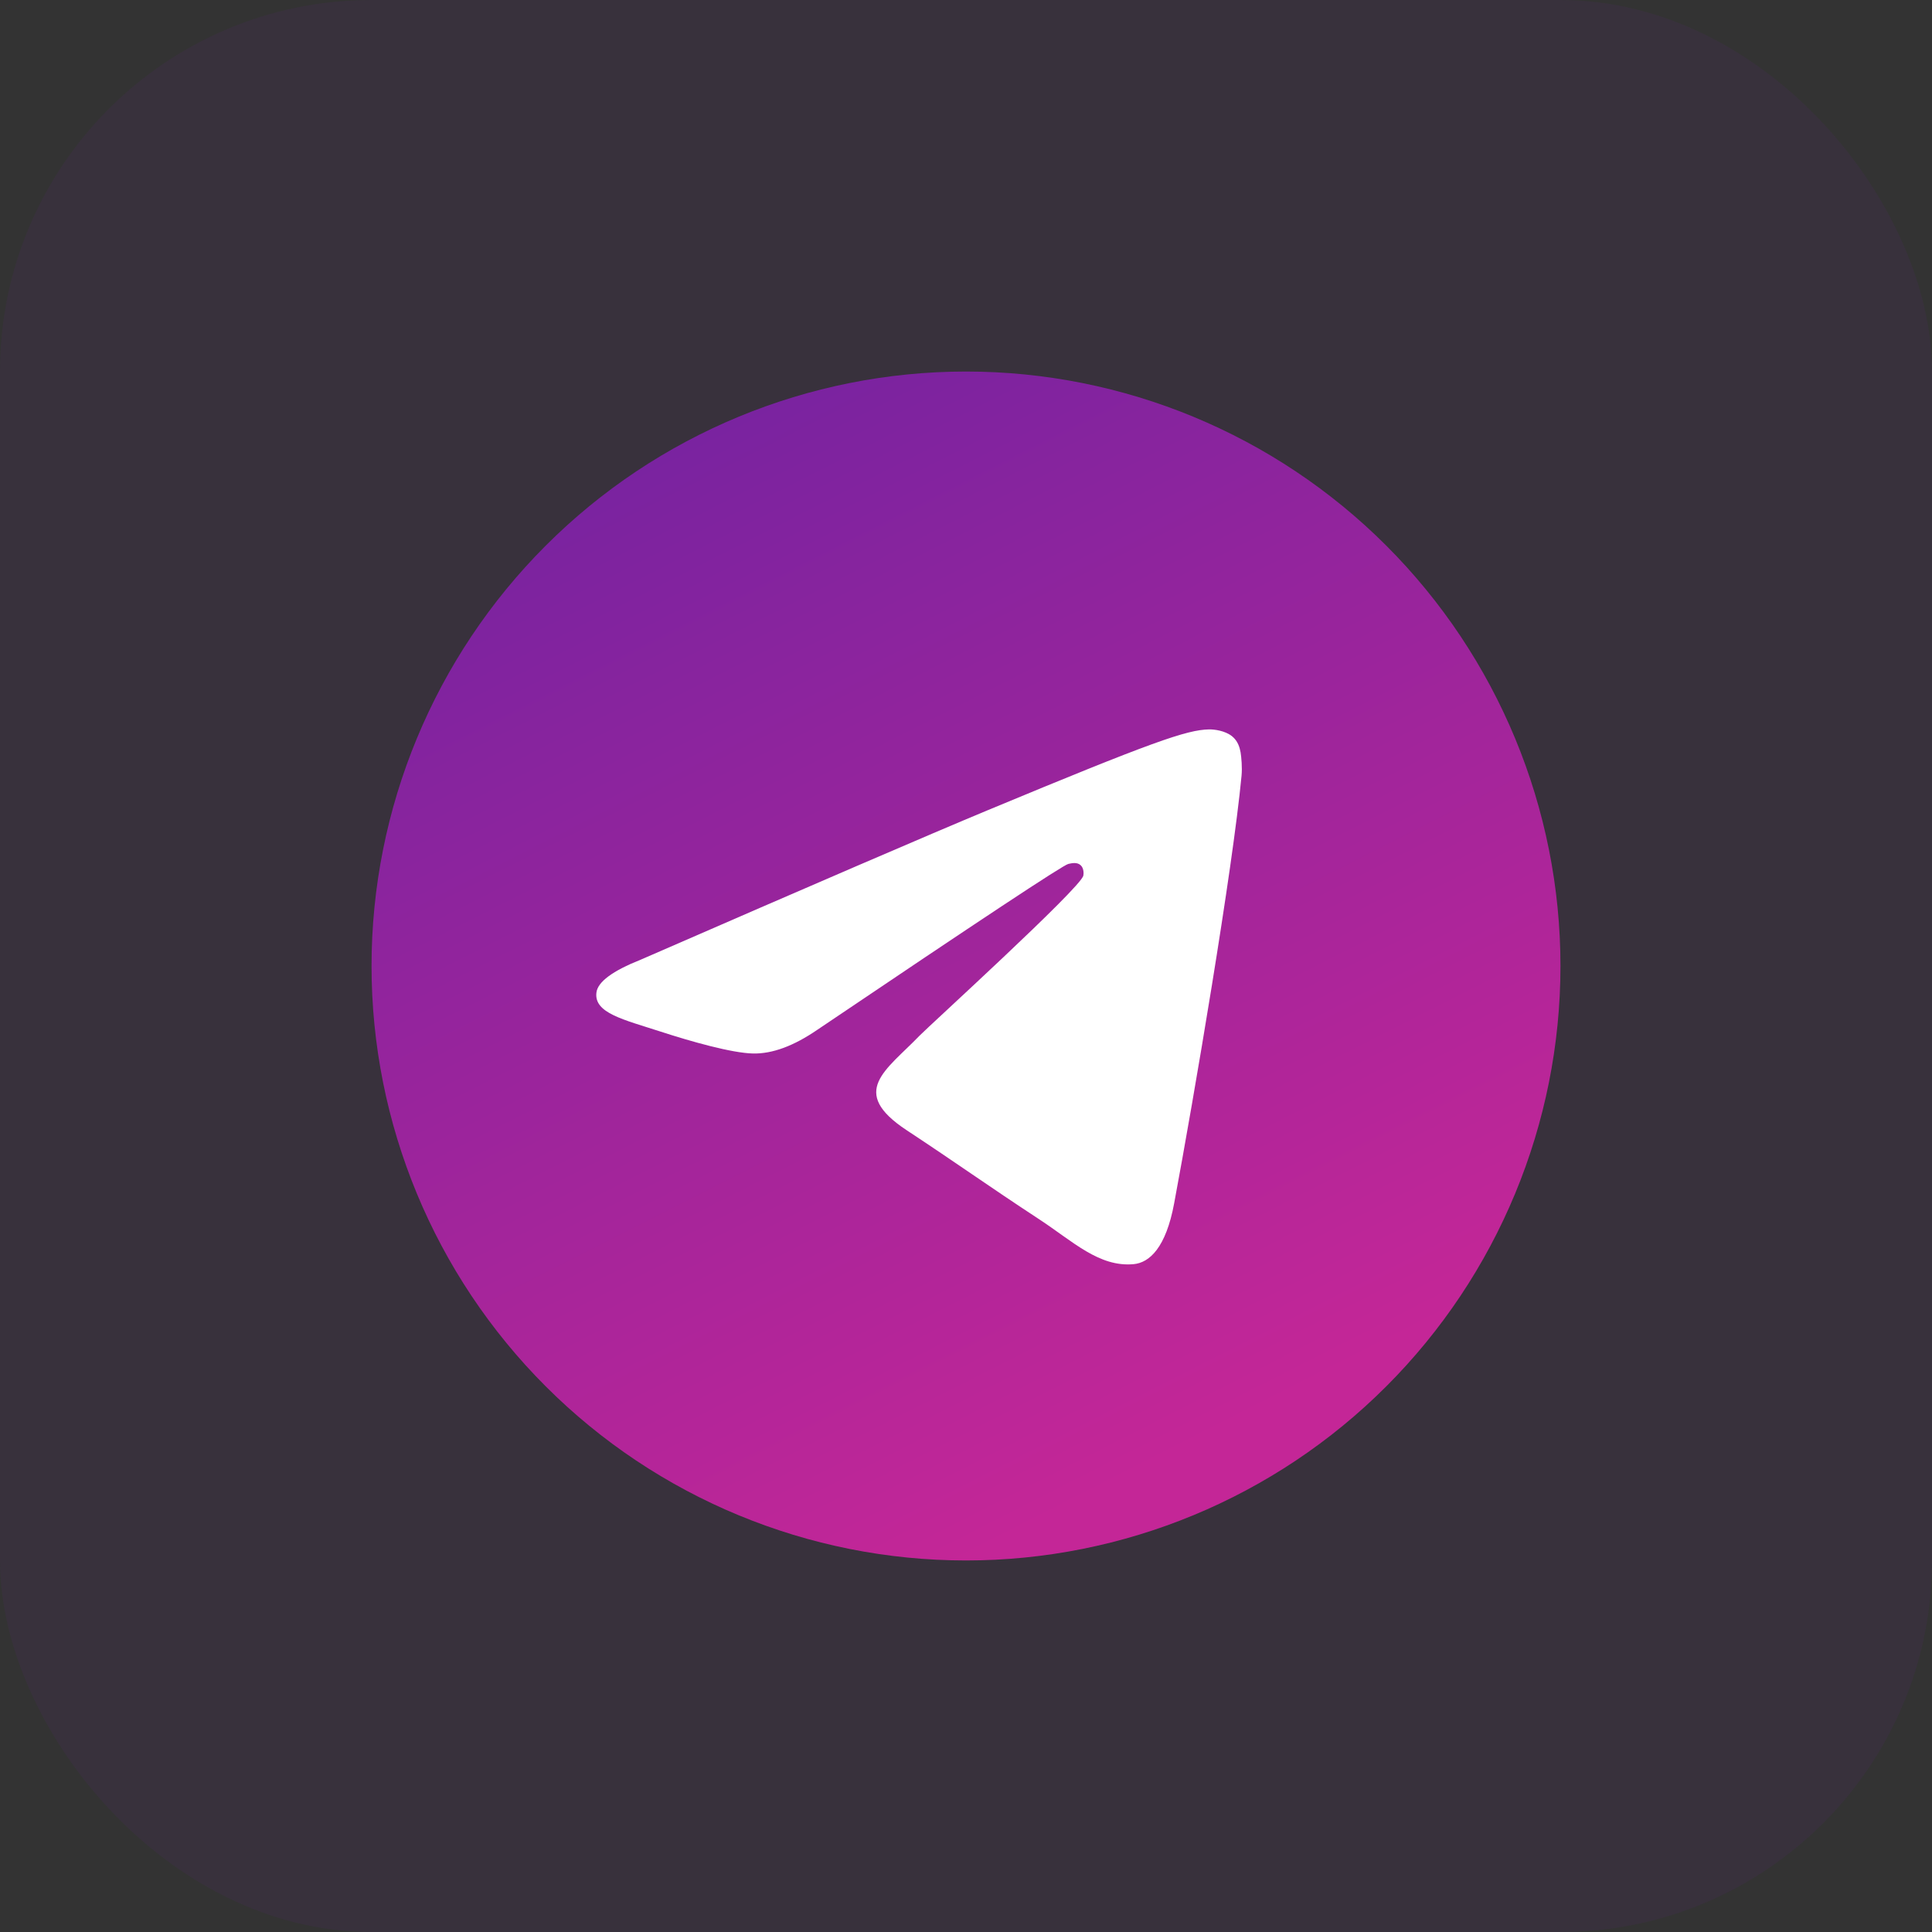 <svg width="52" height="52" viewBox="0 0 52 52" fill="none" xmlns="http://www.w3.org/2000/svg">
<rect x="0" y="0" width="52" height="52" fill="#333333" stroke="none"/>
<rect width="52" height="52" rx="10" fill="#791FA4" fill-opacity="0.08"/>
<g clip-path="url(#clip0_301_9835)">
<path d="M26 10C21.758 10 17.685 11.687 14.688 14.686C11.687 17.687 10.001 21.756 10 26C10 30.242 11.688 34.314 14.688 37.314C17.685 40.313 21.758 42 26 42C30.242 42 34.315 40.313 37.312 37.314C40.312 34.314 42 30.242 42 26C42 21.758 40.312 17.686 37.312 14.686C34.315 11.687 30.242 10 26 10Z" fill="url(#paint0_linear_301_9835)"/>
<path d="M17.243 25.831C21.908 23.799 25.018 22.459 26.573 21.812C31.018 19.964 31.941 19.643 32.543 19.632C32.676 19.63 32.971 19.663 33.163 19.818C33.323 19.949 33.368 20.127 33.391 20.252C33.411 20.376 33.438 20.66 33.416 20.881C33.176 23.411 32.133 29.551 31.603 32.385C31.381 33.584 30.938 33.986 30.511 34.025C29.581 34.11 28.876 33.411 27.976 32.821C26.568 31.898 25.773 31.323 24.406 30.422C22.826 29.381 23.851 28.809 24.751 27.874C24.986 27.63 29.081 23.906 29.158 23.568C29.168 23.526 29.178 23.368 29.083 23.285C28.991 23.202 28.853 23.23 28.753 23.253C28.611 23.285 26.363 24.772 22.003 27.714C21.366 28.152 20.788 28.366 20.268 28.355C19.698 28.343 18.598 28.032 17.781 27.766C16.781 27.441 15.983 27.268 16.053 26.715C16.088 26.427 16.486 26.132 17.243 25.831Z" fill="white"/>
</g>
<defs>
<linearGradient id="paint0_linear_301_9835" x1="25.244" y1="7.61" x2="39.299" y2="35.234" gradientUnits="userSpaceOnUse">
<stop stop-color="#7823A0"/>
<stop offset="1" stop-color="#C42697"/>
</linearGradient>
<clipPath id="clip0_301_9835">
<rect width="32" height="32" fill="white" transform="translate(10 10)"/>
</clipPath>
</defs>
</svg>

